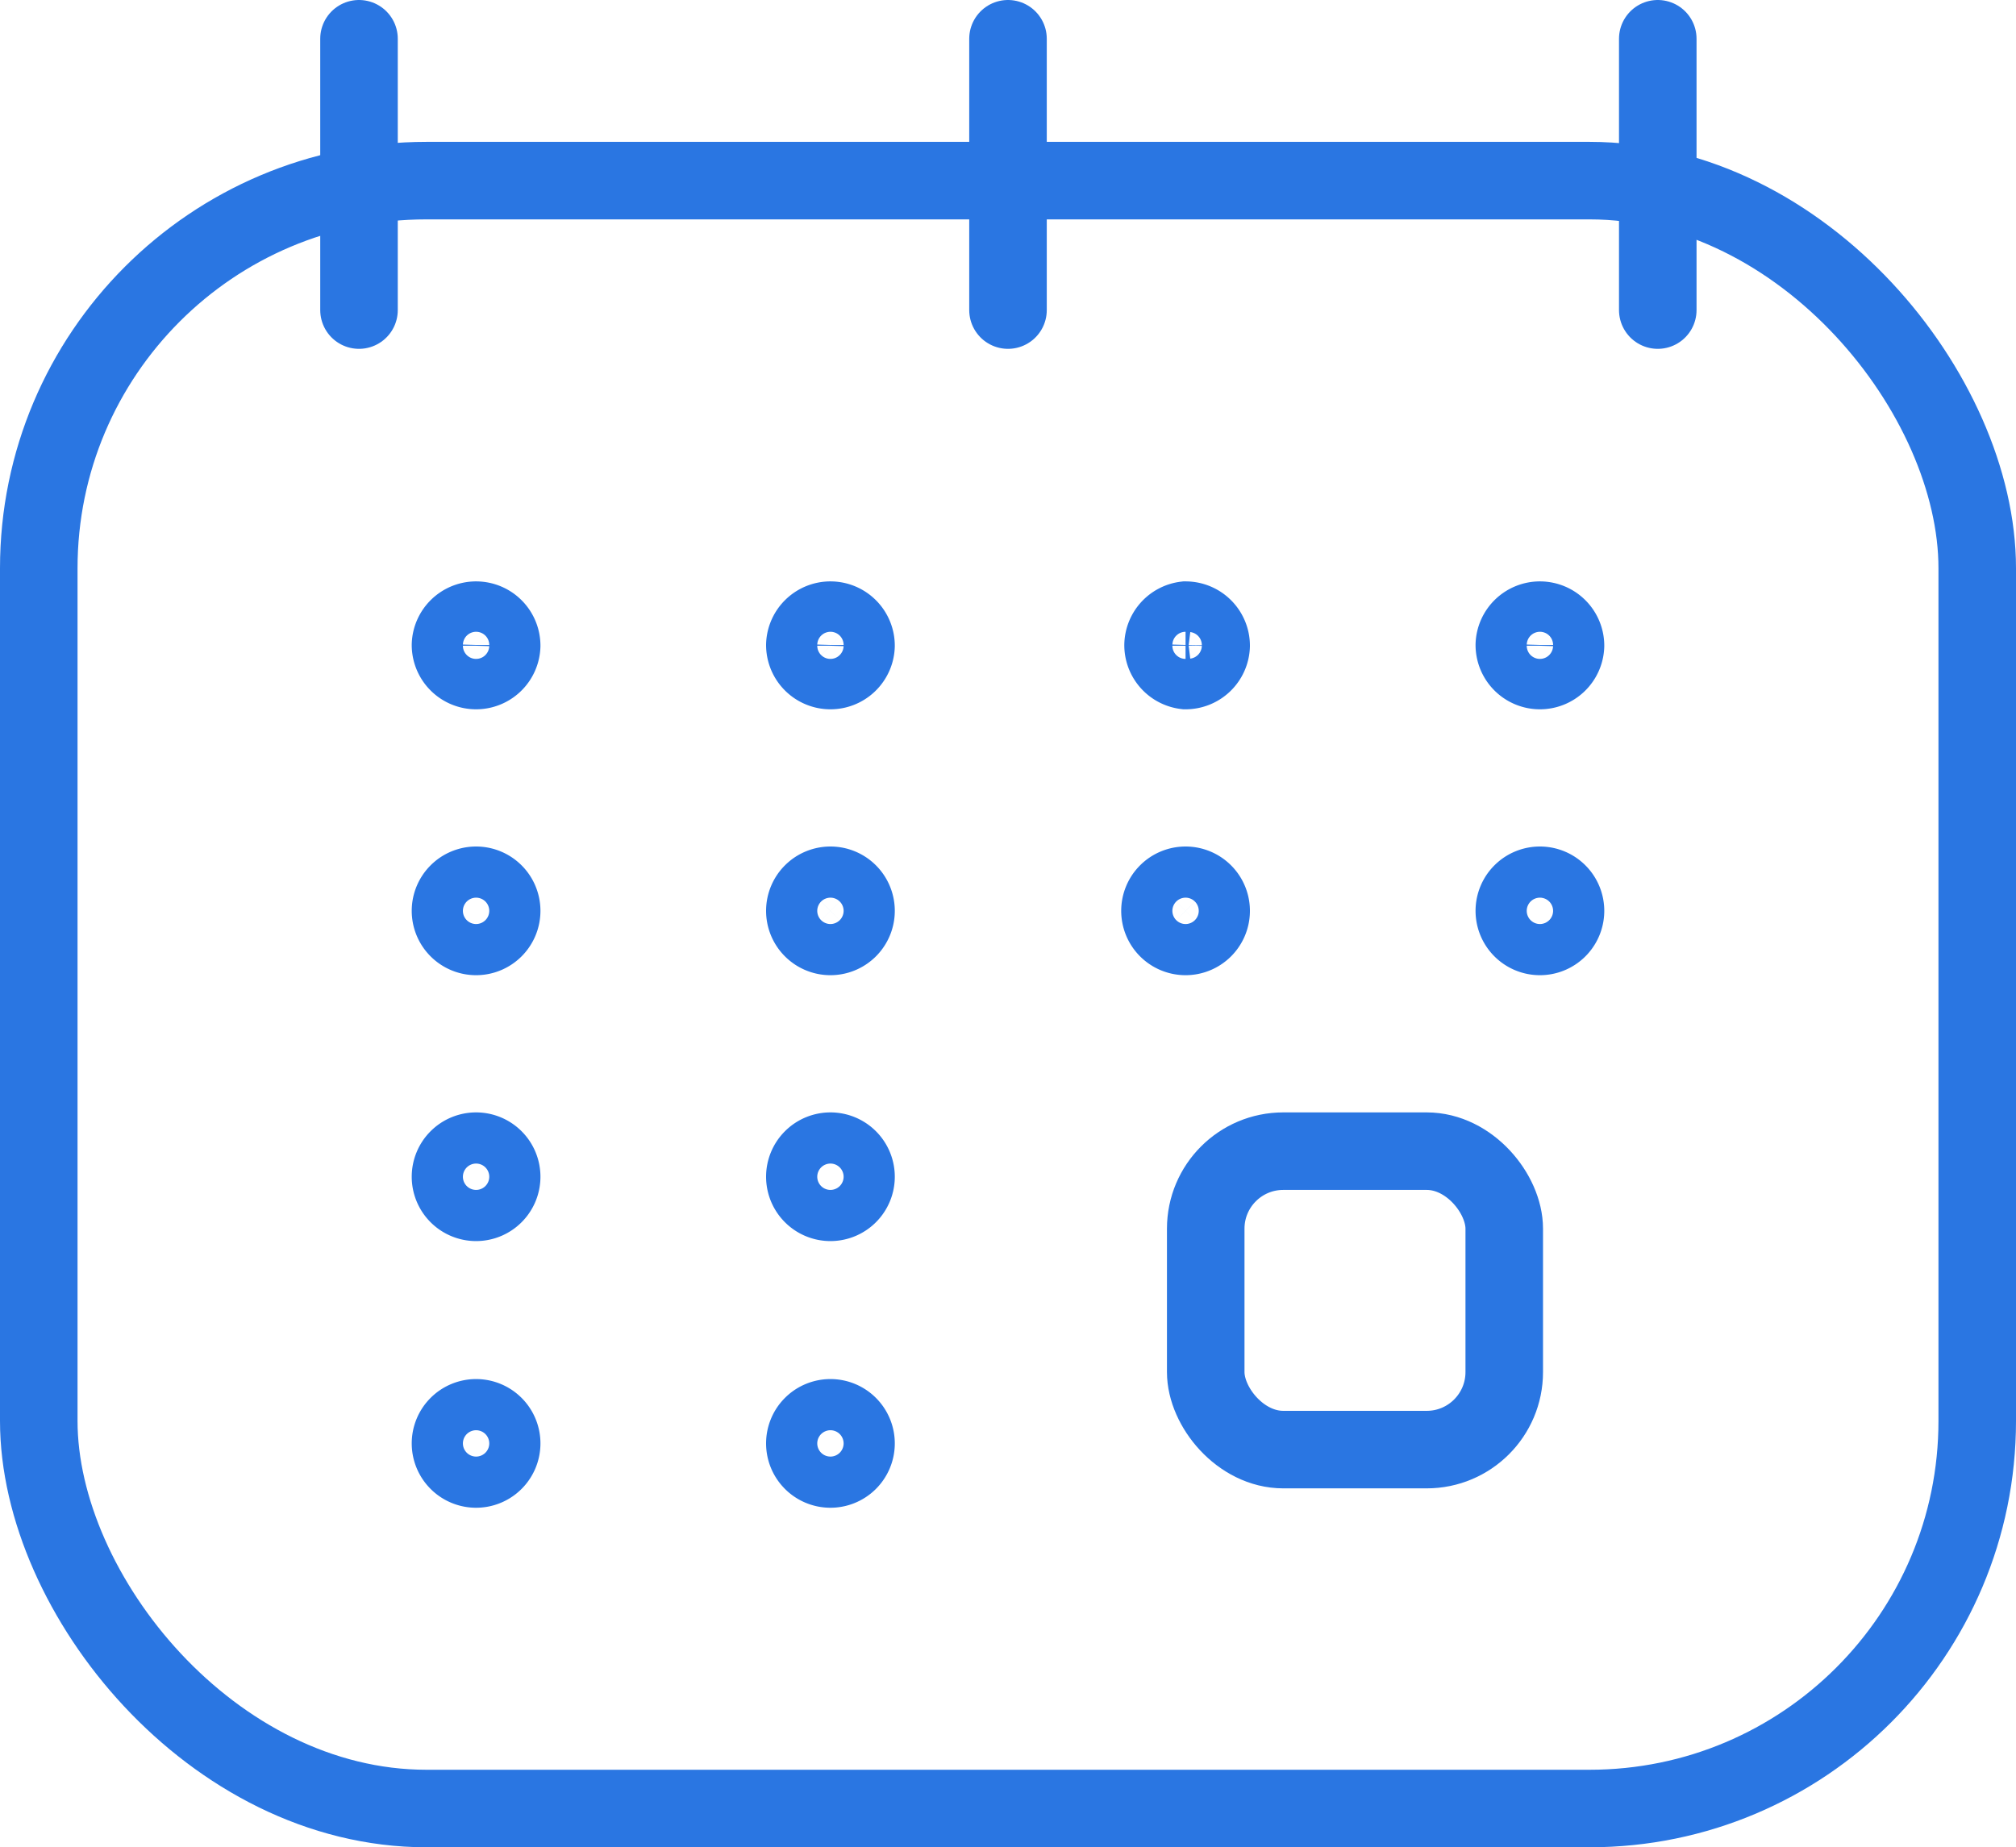 <svg xmlns="http://www.w3.org/2000/svg" viewBox="0 0 26 23.83"><defs><style>.cls-1,.cls-2{fill:none;stroke:#2a76e2;stroke-miterlimit:10;}.cls-2{stroke-linecap:round;}</style></defs><title>DropMock_Dashboard_Icon_Events</title><g id="Layer_2" data-name="Layer 2"><g id="Events"><rect class="cls-1" x="0.5" y="2.33" width="25" height="21" rx="5" ry="5"/><line class="cls-2" x1="4.63" y1="0.5" x2="4.63" y2="4"/><line class="cls-2" x1="13" y1="0.5" x2="13" y2="4"/><line class="cls-2" x1="21.38" y1="0.5" x2="21.38" y2="4"/><rect class="cls-2" x="15.55" y="14.85" width="3.85" height="3.85" rx="1" ry="1"/><path class="cls-2" d="M6.14,8.65h0a.33.33,0,0,1-.33-.33h0A.33.33,0,0,1,6.14,8h0a.33.33,0,0,1,.33.33h0A.33.33,0,0,1,6.14,8.65Z"/><path class="cls-2" d="M10.71,8.65h0a.33.33,0,0,1-.33-.33h0A.33.33,0,0,1,10.71,8h0a.33.33,0,0,1,.33.33h0A.33.33,0,0,1,10.71,8.65Z"/><path class="cls-2" d="M15.29,8.65h0A.33.33,0,0,1,15,8.32h0A.33.33,0,0,1,15.29,8h0a.33.33,0,0,1,.33.33h0A.33.33,0,0,1,15.29,8.65Z"/><path class="cls-2" d="M19.86,8.65h0a.33.33,0,0,1-.33-.33h0A.33.33,0,0,1,19.86,8h0a.33.33,0,0,1,.33.33h0A.33.33,0,0,1,19.86,8.65Z"/><path class="cls-2" d="M6.14,12.08h0a.33.33,0,0,1-.33-.33h0a.33.33,0,0,1,.33-.33h0a.33.33,0,0,1,.33.33h0A.33.33,0,0,1,6.14,12.08Z"/><path class="cls-2" d="M10.71,12.08h0a.33.33,0,0,1-.33-.33h0a.33.33,0,0,1,.33-.33h0a.33.33,0,0,1,.33.33h0A.33.33,0,0,1,10.71,12.08Z"/><path class="cls-2" d="M15.29,12.08h0a.33.33,0,0,1-.33-.33h0a.33.33,0,0,1,.33-.33h0a.33.33,0,0,1,.33.33h0A.33.33,0,0,1,15.29,12.08Z"/><path class="cls-2" d="M19.86,12.08h0a.33.33,0,0,1-.33-.33h0a.33.33,0,0,1,.33-.33h0a.33.33,0,0,1,.33.33h0A.33.33,0,0,1,19.86,12.08Z"/><path class="cls-2" d="M6.14,15.51h0a.33.33,0,0,1-.33-.33h0a.33.33,0,0,1,.33-.33h0a.33.33,0,0,1,.33.33h0A.33.33,0,0,1,6.14,15.51Z"/><path class="cls-2" d="M10.71,15.51h0a.33.33,0,0,1-.33-.33h0a.33.33,0,0,1,.33-.33h0a.33.33,0,0,1,.33.33h0A.33.33,0,0,1,10.71,15.51Z"/><path class="cls-2" d="M6.14,18.95h0a.33.33,0,0,1-.33-.33h0a.33.33,0,0,1,.33-.33h0a.33.33,0,0,1,.33.33h0A.33.33,0,0,1,6.14,18.95Z"/><path class="cls-2" d="M10.71,18.95h0a.33.33,0,0,1-.33-.33h0a.33.33,0,0,1,.33-.33h0a.33.33,0,0,1,.33.33h0A.33.33,0,0,1,10.71,18.95Z"/></g></g></svg>